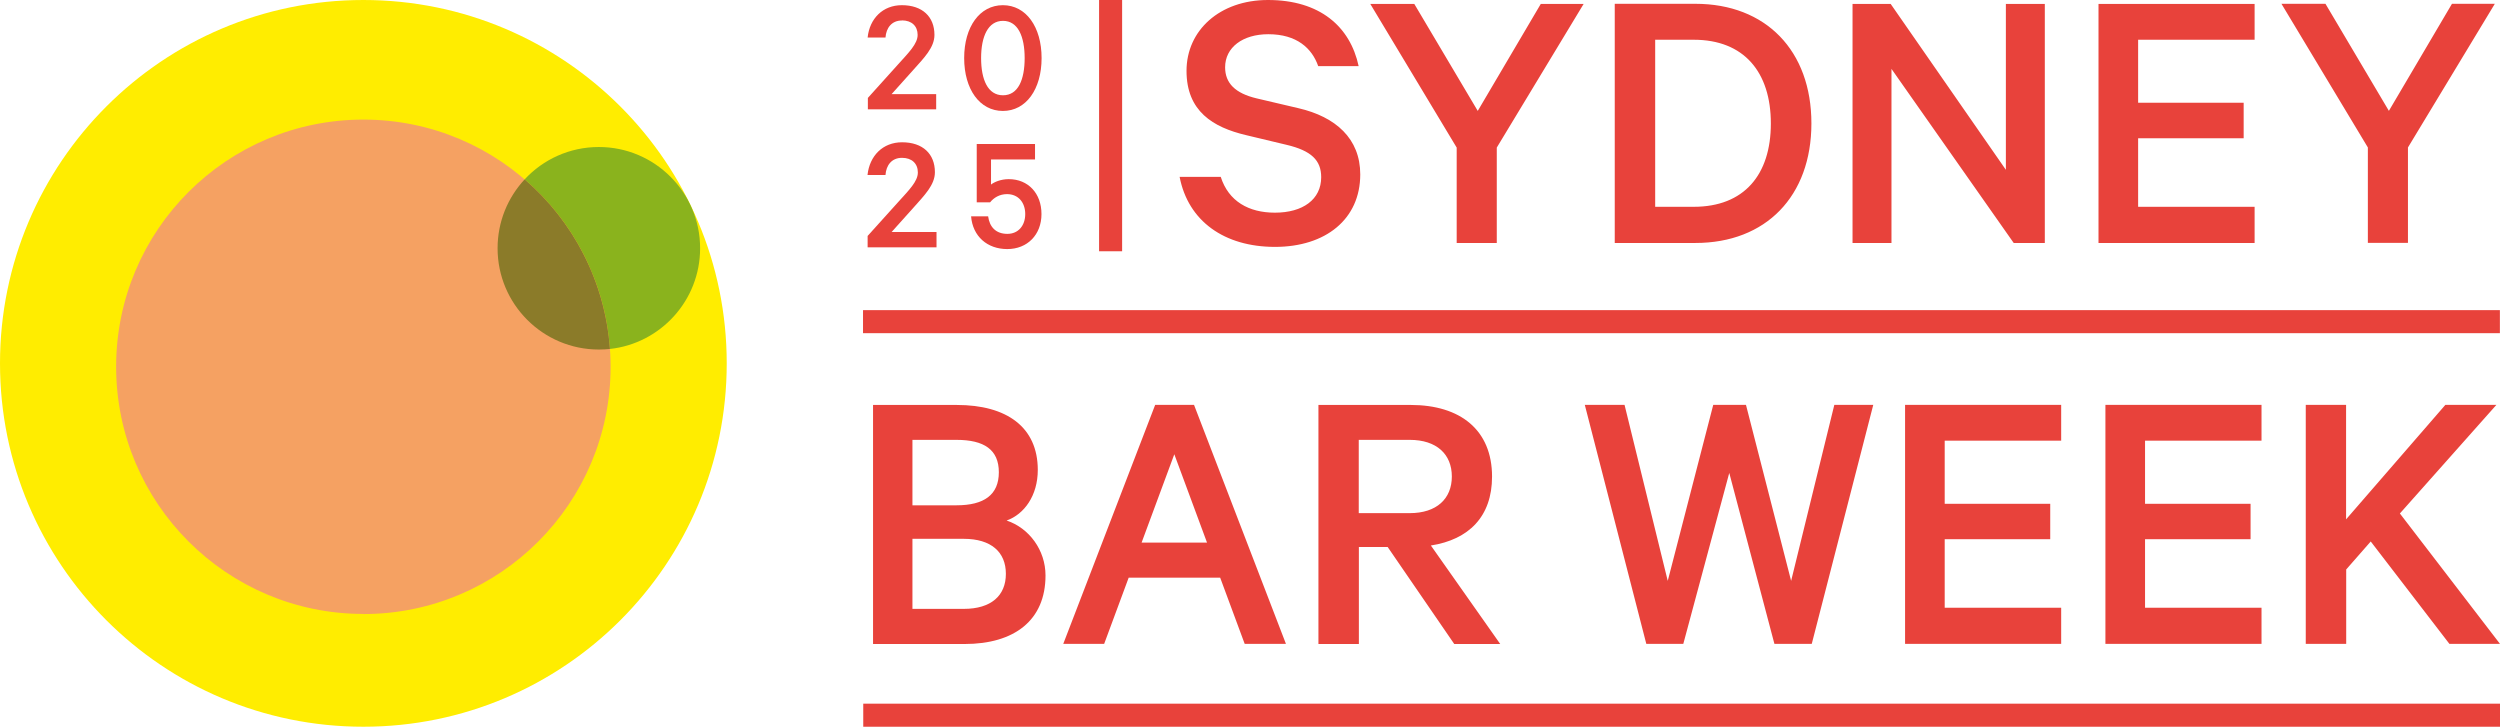 <?xml version="1.0" encoding="UTF-8"?> <svg xmlns="http://www.w3.org/2000/svg" id="Layer_2" data-name="Layer 2" viewBox="0 0 217 63.08"><defs><style> .cls-1 { fill: #ffed00; } .cls-2 { fill: #f5a162; } .cls-3 { fill: #8b7b29; } .cls-4 { fill: #8ab31d; } .cls-5 { fill: #e8423b; } </style></defs><g id="Layer_1-2" data-name="Layer 1"><g><rect class="cls-5" x="74.91" y="26.92" width="142.08" height="2"></rect><rect class="cls-5" x="74.93" y="61.08" width="142.08" height="2"></rect><path class="cls-1" d="M31.54,63.08c17.42,0,31.54-14.12,31.54-31.54S48.96,0,31.54,0,0,14.12,0,31.54s14.12,31.54,31.54,31.54"></path><path class="cls-2" d="M31.54,53.3c11.85,0,21.46-9.61,21.46-21.46s-9.61-21.46-21.46-21.46S10.08,19.98,10.08,31.83s9.61,21.46,21.46,21.46"></path><path class="cls-4" d="M51.98,12.76c-2.54,0-4.84,1.08-6.44,2.81,4.2,3.62,6.99,8.84,7.4,14.72,4.4-.48,7.83-4.21,7.83-8.74,0-4.85-3.94-8.79-8.79-8.79"></path><path class="cls-3" d="M45.54,15.57c-1.46,1.57-2.35,3.67-2.35,5.98,0,4.85,3.94,8.79,8.79,8.79.33,0,.65-.02.96-.05-.42-5.88-3.2-11.1-7.4-14.72"></path><path class="cls-5" d="M203.65,35.14h-3.51v20.75h3.51v-6.46l2.13-2.43,6.83,8.89h4.39l-8.69-11.32,8.38-9.43h-4.43l-8.62,9.94v-9.94ZM182.75,35.14v20.75h13.55v-3.14h-10.11v-5.95h9.16v-3.07h-9.16v-5.48h10.11v-3.11h-13.55ZM165.36,35.14v20.75h13.55v-3.14h-10.11v-5.95h9.16v-3.07h-9.16v-5.48h10.11v-3.11h-13.55ZM148.71,35.14l-3.95,15.28-3.75-15.28h-3.45l5.34,20.75h3.21l3.99-14.84,3.92,14.84h3.24l5.34-20.75h-3.38l-3.75,15.28-3.92-15.28h-2.84ZM117.94,38.18h4.43c2.33,0,3.65,1.25,3.65,3.18s-1.32,3.18-3.65,3.18h-4.43v-6.36ZM120.45,47.48l5.78,8.42h3.99l-6.02-8.55c3.28-.51,5.31-2.5,5.31-5.98,0-4.06-2.77-6.22-7.06-6.22h-8.01v20.75h3.51v-8.42h2.5ZM101.93,39.43l2.84,7.67h-5.68l2.84-7.67ZM100.27,35.14l-7.98,20.75h3.55l2.13-5.75h7.94l2.13,5.75h3.58l-7.98-20.75h-3.38ZM79.2,46.77h4.46c2.37,0,3.65,1.15,3.65,3.04s-1.28,3.04-3.65,3.04h-4.46v-6.08ZM79.2,43.86v-5.68h3.82c2.4,0,3.68.85,3.68,2.81s-1.28,2.87-3.68,2.87h-3.82ZM87.38,45.18c1.52-.54,2.7-2.16,2.7-4.39,0-3.72-2.7-5.64-7.03-5.64h-7.27v20.75h7.94c4.33,0,7.03-2.06,7.03-5.95,0-2.2-1.42-4.12-3.38-4.77"></path><path class="cls-5" d="M207.36,9.63l-5.51-9.3h-3.82l7.5,12.47v8.28h3.48v-8.28l7.54-12.47h-3.72l-5.48,9.3ZM182.15.34v20.75h13.55v-3.14h-10.11v-5.95h9.16v-3.08h-9.16V3.45h10.11V.34h-13.55ZM177.49.34h-3.38v14.4L164.11.34h-3.31v20.75h3.38V5.98l10.61,15.11h2.7V.34ZM140.16,21.09h7c6.12,0,10.07-4.06,10.07-10.38s-3.96-10.38-10.07-10.38h-7v20.75ZM143.67,17.95V3.45h3.35c4.36,0,6.69,2.81,6.69,7.27s-2.33,7.23-6.69,7.23h-3.35ZM128.27,9.63L122.76.34h-3.82l7.5,12.47v8.28h3.48v-8.28l7.54-12.47h-3.72l-5.48,9.3ZM102.39,15.35c.74,3.85,3.89,6.08,8.28,6.08s7.4-2.4,7.4-6.29c0-3.11-2.13-5-5.37-5.75l-3.62-.85c-1.86-.44-2.74-1.32-2.74-2.7,0-1.72,1.52-2.87,3.75-2.87,2.47,0,3.79,1.22,4.33,2.77h3.51C117.19,2.3,114.56,0,110.06,0c-4.19,0-7.07,2.64-7.07,6.15s2.3,4.9,5.17,5.58l3.51.84c2.16.51,3.01,1.35,3.01,2.81,0,1.93-1.59,3.08-4.02,3.08-2.26,0-4.02-.98-4.7-3.11h-3.58Z"></path><rect class="cls-5" x="95.4" y="0" width="2" height="21.81"></rect><path class="cls-5" d="M78.28,1.78c-.88,0-1.36.64-1.42,1.48h-1.55c.17-1.65,1.32-2.81,2.97-2.81,1.78,0,2.83,1,2.83,2.58,0,1.09-.9,1.99-1.81,3.01l-1.91,2.13h3.87v1.32h-5.93v-.99l2.64-2.93c.91-1.01,1.68-1.77,1.68-2.54s-.52-1.26-1.36-1.26Z"></path><path class="cls-5" d="M83.69,5.04c0-2.71,1.35-4.59,3.36-4.59s3.36,1.88,3.36,4.59-1.35,4.59-3.36,4.59-3.36-1.88-3.36-4.59ZM85.16,5.04c0,1.87.58,3.23,1.9,3.23s1.88-1.36,1.88-3.23-.58-3.23-1.88-3.23-1.9,1.36-1.9,3.23Z"></path><g><path class="cls-5" d="M78.29,13.7c-.89,0-1.37.64-1.43,1.49h-1.56c.18-1.67,1.33-2.84,3-2.84,1.8,0,2.85,1.01,2.85,2.6,0,1.1-.91,2-1.83,3.04l-1.93,2.15h3.9v1.33h-5.98v-.99l2.66-2.95c.92-1.02,1.7-1.78,1.7-2.56s-.53-1.27-1.37-1.27Z"></path><path class="cls-5" d="M85.94,17.56h-1.16v-5.06h5.06v1.34h-3.82v2.18c.28-.22.85-.47,1.54-.47,1.68,0,2.84,1.23,2.84,3.03s-1.23,3.04-2.97,3.04-3-1.11-3.14-2.84h1.48c.12.91.66,1.52,1.67,1.52.95,0,1.55-.72,1.55-1.72s-.6-1.73-1.58-1.73c-.66,0-1.15.32-1.46.7Z"></path></g></g></g></svg> 